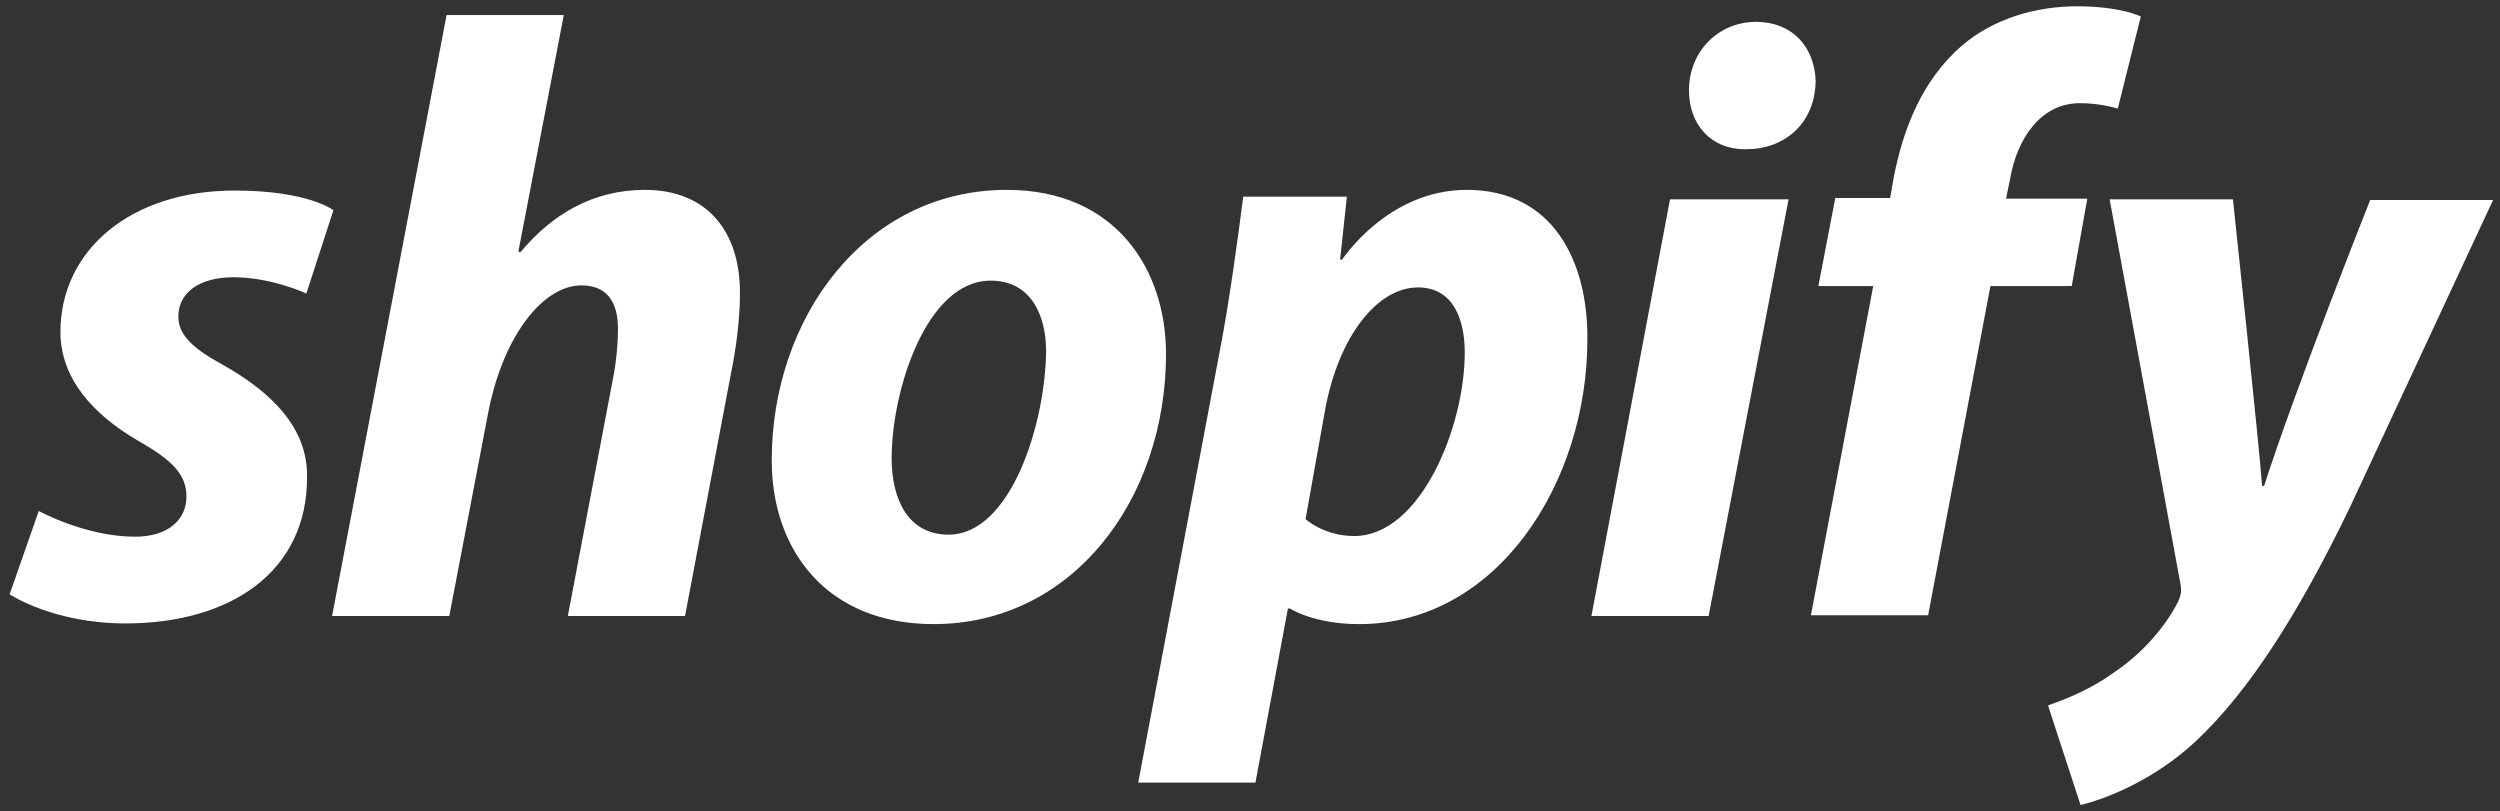 <svg width="151" height="49" viewBox="0 0 151 49" fill="none" xmlns="http://www.w3.org/2000/svg">
<rect x="0" y="0" width="151" height="49" fill="#333333" stroke="none"/>
<path d="M13.512 22.065C11.711 21.083 10.77 20.265 10.77 19.119C10.77 17.687 12.039 16.746 14.085 16.746C16.417 16.746 18.503 17.728 18.503 17.728L20.14 12.695C20.14 12.695 18.626 11.509 14.166 11.509C7.947 11.509 3.651 15.069 3.651 20.061C3.651 22.884 5.656 25.052 8.315 26.607C10.484 27.835 11.261 28.694 11.261 30.003C11.261 31.353 10.197 32.417 8.152 32.417C5.165 32.417 2.341 30.863 2.341 30.863L0.582 35.895C0.582 35.895 3.201 37.655 7.579 37.655C13.962 37.655 18.544 34.504 18.544 28.858C18.626 25.83 16.335 23.661 13.512 22.065ZM38.962 11.468C35.811 11.468 33.356 12.941 31.433 15.232L31.31 15.191L34.052 0.912H26.973L20.058 37.205H27.137L29.51 24.807C30.451 20.142 32.865 17.237 35.116 17.237C36.711 17.237 37.325 18.301 37.325 19.856C37.325 20.838 37.202 22.024 36.998 23.006L34.297 37.205H41.376L44.158 22.515C44.486 20.961 44.69 19.119 44.69 17.892C44.772 13.923 42.644 11.468 38.962 11.468ZM60.811 11.468C52.26 11.468 46.613 19.201 46.613 27.794C46.613 33.317 50.009 37.696 56.392 37.696C64.78 37.696 70.427 30.167 70.427 21.37C70.427 16.337 67.44 11.468 60.811 11.468ZM57.292 32.294C54.878 32.294 53.855 30.208 53.855 27.671C53.855 23.62 55.942 16.951 59.829 16.951C62.325 16.951 63.184 19.119 63.184 21.206C63.143 25.584 61.057 32.294 57.292 32.294ZM88.594 11.468C83.806 11.468 81.065 15.682 81.065 15.682H80.942L81.351 11.877H75.091C74.764 14.455 74.232 18.342 73.659 21.288L68.749 47.27H75.828L77.791 36.754H77.914C77.914 36.754 79.346 37.696 82.088 37.696C90.435 37.696 95.877 29.144 95.877 20.511C95.918 15.764 93.79 11.468 88.594 11.468ZM81.801 32.376C79.96 32.376 78.855 31.354 78.855 31.354L80.042 24.725C80.86 20.306 83.192 17.36 85.647 17.36C87.816 17.36 88.471 19.365 88.471 21.288C88.471 25.83 85.77 32.376 81.801 32.376ZM106.065 1.321C103.774 1.321 102.014 3.121 102.014 5.453C102.014 7.54 103.364 9.013 105.369 9.013H105.492C107.702 9.013 109.625 7.54 109.666 4.88C109.584 2.794 108.233 1.321 106.065 1.321ZM96.122 37.205H103.201L108.029 12.041H100.868L96.122 37.205ZM126.073 12H121.163L121.409 10.813C121.818 8.399 123.25 6.231 125.623 6.231C126.891 6.231 127.914 6.558 127.914 6.558L129.305 0.993C129.305 0.993 128.078 0.38 125.459 0.38C122.963 0.38 120.427 1.116 118.503 2.753C116.089 4.84 114.944 7.786 114.371 10.772L114.166 11.959H110.852L109.829 17.278H113.143L109.379 37.164H116.458L120.222 17.278H125.132L126.073 12ZM143.176 12.041C143.176 12.041 138.716 23.252 136.752 29.349H136.629C136.507 27.384 134.87 12.041 134.87 12.041H127.423L131.679 35.159C131.801 35.691 131.72 35.977 131.556 36.345C130.738 37.941 129.346 39.496 127.71 40.601C126.359 41.583 124.886 42.196 123.7 42.605L125.664 48.62C127.096 48.293 130.083 47.147 132.62 44.774C135.852 41.746 138.839 37.041 141.908 30.699L150.582 12.082H143.176V12.041Z" fill="white"/>
</svg>
